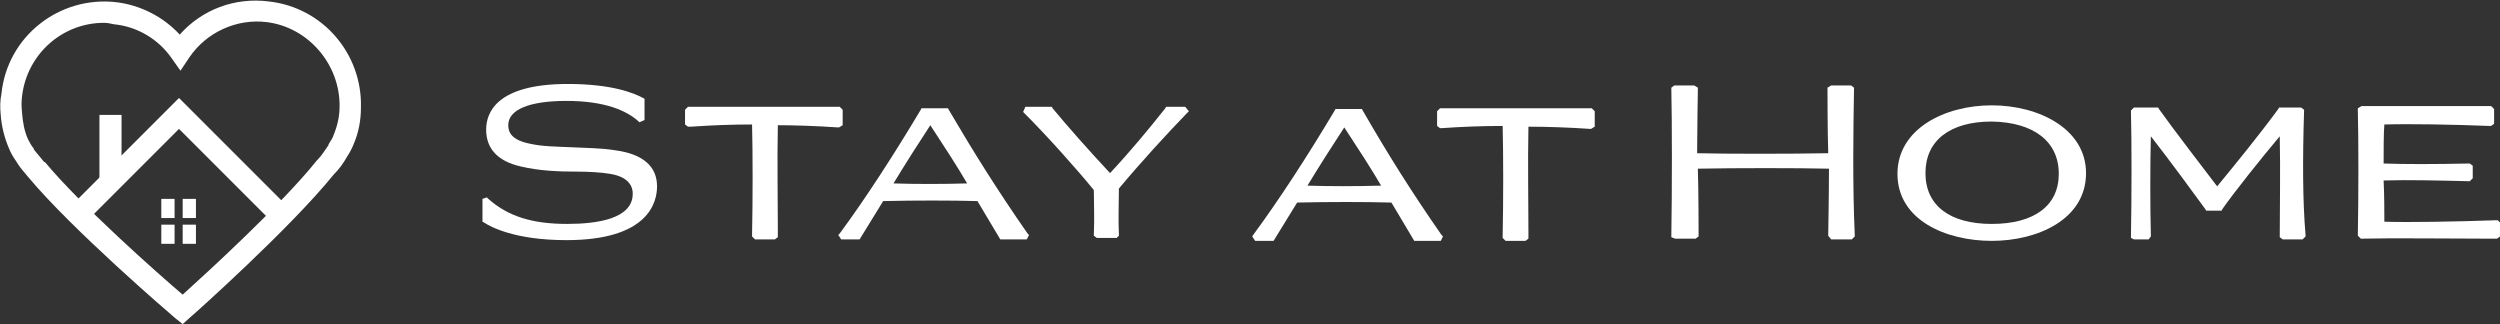 <?xml version="1.0" encoding="utf-8"?>
<!-- Generator: Adobe Illustrator 23.0.1, SVG Export Plug-In . SVG Version: 6.00 Build 0)  -->
<svg version="1.1" id="Calque_1" xmlns="http://www.w3.org/2000/svg" xmlns:xlink="http://www.w3.org/1999/xlink" x="0px" y="0px"
	 viewBox="0 0 339.4 44" style="enable-background:new 0 0 339.4 44;" xml:space="preserve">
<rect x="0" y="0" width="339.4" height="44" fill="#333333" stroke="none"/>
<style type="text/css">
	.st0{fill:#FFFFFF;}
</style>
<g>
	<g>
		<polygon class="st0" points="12.1,29.7 24.3,17.5 37,30.2 39.1,28.1 24.3,13.3 10,27.6 		"/>
		<rect x="13.5" y="15.6" class="st0" width="3" height="9"/>
		<path class="st0" d="M24.8,44l-1-0.8c-0.6-0.5-14-12-20-19.2c-0.6-0.7-1.2-1.4-1.6-2.1c-0.5-0.7-0.8-1.3-1-1.8
			c-0.6-1.4-1-3-1.1-4.5c-0.1-1-0.1-1.9,0.1-2.9C1,4.9,8.1-0.6,15.8,0.3c3.3,0.4,6.4,2,8.6,4.4c3-3.4,7.5-5.1,12.1-4.5
			C43.8,1,49.2,7.3,49,14.6c0,1.7-0.3,3.4-1,5c-0.2,0.5-0.5,1.1-0.9,1.7c-0.5,0.9-1.1,1.7-1.8,2.4c-5.9,7.3-19,19-19.5,19.4L24.8,44
			z M14.1,3.1C8.5,3.1,3.7,7.3,3,13c-0.1,0.8-0.1,1.5,0,2.3l0,0.1c0.1,1.2,0.3,2.4,0.8,3.5c0.2,0.4,0.4,0.8,0.8,1.3l0,0.1
			C5.1,20.9,5.5,21.4,6,22L6.1,22c4.9,5.9,15.4,15.2,18.7,18C28,37.1,38.2,27.8,43,21.8l0.1-0.1c0.6-0.6,1-1.3,1.5-2l0-0.1
			c0.3-0.5,0.6-0.9,0.7-1.3c0.5-1.2,0.8-2.5,0.8-3.8l0,0l0,0C46.2,8.8,41.9,3.7,36.2,3l0,0C32.1,2.5,28,4.4,25.7,7.8l-1.2,1.8
			l-1.2-1.7c-1.8-2.6-4.7-4.3-7.8-4.6C15,3.2,14.6,3.1,14.1,3.1z"/>
		<g>
			<rect x="21.9" y="27" class="st0" width="1.8" height="2.6"/>
			<rect x="24.8" y="27" class="st0" width="1.8" height="2.6"/>
			<rect x="21.9" y="30.5" class="st0" width="1.8" height="2.6"/>
			<rect x="24.8" y="30.5" class="st0" width="1.8" height="2.6"/>
		</g>
	</g>
	<g>
		<g>
			<path class="st0" d="M83.5,20.4c-1.8-0.3-3.8-0.3-5.7-0.4c-2.2-0.1-4.2-0.1-5.9-0.5C69.4,19,69,17.9,69,17c0-2.1,2.8-3.3,7.9-3.3
				c5.4,0,8.2,1.4,9.7,2.7l0.2,0.2l0.7-0.3v-2.9l-0.2-0.1c-1.3-0.7-4.3-1.9-10.2-1.9c-9.7,0-11.1,3.9-11.1,6.2c0,2.6,1.6,4.3,4.7,5
				c2.5,0.6,5.2,0.7,7.6,0.7c1.7,0,3.3,0.1,4.5,0.3h0c1.4,0.2,3.1,0.9,3.1,2.7c0,3.4-4.8,4.1-8.9,4.1c-4.7,0-8-1-10.7-3.4l-0.2-0.2
				L65.5,27v3.1l0.2,0.1c0.9,0.6,4.2,2.4,11.2,2.4c11.1,0,12.3-5.1,12.3-7.3C89.2,22.6,87.3,20.9,83.5,20.4z"/>
			<path class="st0" d="M93.8,17.2c2.9-0.2,5.5-0.3,8.3-0.3c0.1,3.9,0.1,10.1,0,15l0,0.2l0.4,0.4h2.7l0.4-0.3l0-0.9
				c0-4.8-0.1-9.1,0-14.3c2.4,0,5.2,0.1,8.2,0.3l0.1,0l0.5-0.3v-2.1l-0.4-0.4l-0.2,0c-6.7,0-13.5,0-20.2,0l-0.2,0l-0.4,0.4v2
				l0.4,0.3L93.8,17.2z"/>
			<path class="st0" d="M113.8,31.9l0.4,0.6h2.5l3.2-5.2c4.1-0.1,9.3-0.1,12.8,0l3.1,5.2h3.6l0.3-0.6l-0.2-0.2
				c-4.1-5.9-7.3-11-10.7-16.8l-0.1-0.2h-3.6l-0.1,0.2c-3.7,6.2-7.6,12.2-11,16.8L113.8,31.9z M121.3,24.9c1.7-2.8,3.3-5.3,5-7.9
				c1.9,2.9,3.6,5.5,5,7.9C128,25,124.2,25,121.3,24.9z"/>
			<path class="st0" d="M151.9,32l0-0.2c-0.1-1.9,0-4.3,0-6l0-0.2c3-3.6,6.5-7.4,9.2-10.2l0.3-0.3l-0.5-0.6h-2.6l-0.1,0.2
				c-2.3,2.9-4.7,5.8-7.5,8.8c-2.9-3.1-5.9-6.5-7.8-8.8l-0.1-0.2h-3.6l-0.3,0.7l0.2,0.2c3.2,3.2,7.2,7.7,9.4,10.4c0,1.5,0.1,4,0,6
				l0,0.2l0.4,0.3h2.7L151.9,32z"/>
		</g>
		<g>
			<path class="st0" d="M185,15l-0.1-0.2h-3.6l-0.1,0.2c-3.7,6.2-7.6,12.2-11,16.8l-0.2,0.3l0.4,0.6h2.5l3.2-5.2
				c4.1-0.1,9.3-0.1,12.8,0l3.1,5.2h3.6l0.3-0.6l-0.2-0.2C191.6,26,188.4,20.9,185,15z M177.5,25.2c1.7-2.8,3.3-5.3,5-7.9
				c1.9,2.9,3.6,5.5,5,7.9C184.2,25.3,180.4,25.3,177.5,25.2z"/>
			<path class="st0" d="M215.9,17.5l0.1,0l0.5-0.3v-2.1l-0.4-0.4l-0.2,0c-6.7,0-13.5,0-20.2,0l-0.2,0l-0.4,0.4v2l0.4,0.3l0.2,0
				c2.9-0.2,5.5-0.3,8.3-0.3c0.1,3.9,0.1,10.1,0,15l0,0.2l0.4,0.4h2.7l0.4-0.3l0-0.9c0-4.8-0.1-9.1,0-14.3
				C210.1,17.2,212.9,17.3,215.9,17.5z"/>
		</g>
		<g>
			<path class="st0" d="M251.7,12.1l0-0.2l-0.4-0.3h-2.7l-0.5,0.3l0,0.3c0,0,0,5.5,0.1,8.6c-5.2,0.1-13.8,0.1-17.8,0
				c0-2.6,0.1-8.6,0.1-8.6l0-0.3l-0.5-0.3h-2.7l-0.4,0.3l0,0.2c0.1,4.6,0.1,13.7,0,19.8l0,0.3l0.5,0.2l2.8,0l0.4-0.3l0-0.2
				c0,0,0-6-0.1-9c5.2-0.1,13.5-0.1,17.8,0c0,3.1-0.1,8.9-0.1,8.9l0,0.2l0.4,0.5h2.8l0.4-0.4l0-0.2
				C251.5,25.2,251.6,17.8,251.7,12.1z"/>
			<path class="st0" d="M270.4,14.3c-6.4,0-12.8,3.2-12.8,9.3c0,6.3,6.6,9.1,12.8,9.1s12.8-2.9,12.8-9.2
				C283.2,17.5,276.8,14.3,270.4,14.3z M279.5,23.6c0,4.3-3.3,6.8-9.1,6.8c-5.7,0-9-2.5-9-6.9c0-4.4,3.3-7,9-7
				C276.1,16.6,279.5,19.2,279.5,23.6z"/>
			<path class="st0" d="M312.8,15.1l0-0.2l-0.4-0.3h-3l-0.1,0.2c-2.8,3.8-6,7.7-8.3,10.5c-1.9-2.5-5.9-7.7-7.9-10.5l-0.1-0.2h-3.3
				l-0.4,0.4l0,0.2c0.1,3.9,0.1,11.6,0,16.8l0,0.3l0.4,0.2l2,0l0.3-0.4l0-0.2c-0.1-3.9-0.1-9.4,0-13.4c2.5,3.2,5.8,7.7,7.4,9.9
				l0.1,0.2l2.1,0l0.1-0.2c1.6-2.3,5.2-6.8,7.8-9.9c0.1,4.9,0,9.3,0,13.5l0,0.2l0.4,0.3h2.7l0.4-0.4l0-0.2
				C312.6,27.2,312.6,21.5,312.8,15.1z"/>
			<path class="st0" d="M339.1,29.9l-0.2,0c-5.7,0.2-11.9,0.3-15.2,0.2c0-1,0-3.7-0.1-5.6c3.5-0.1,7.2,0,11.5,0.1l0.2,0l0.4-0.4
				v-1.7l-0.4-0.3l-0.2,0c-4.8,0.1-8.6,0.1-11.5,0c0-1.6,0-4.3,0.1-5.3c3.6-0.1,9.2,0,14.3,0.2l0.2,0l0.4-0.3v-2l-0.4-0.4l-0.2,0
				c-5.1,0-17.3,0-17.3,0h-0.1l-0.5,0.3l0,0.3c0.1,3.9,0.1,11.6,0,16.8l0,0.2l0.4,0.4l0.2,0c4-0.1,11.7,0,16.8,0l1.5,0l0.4-0.3v-1.9
				L339.1,29.9z"/>
		</g>
	</g>
</g>
</svg>
